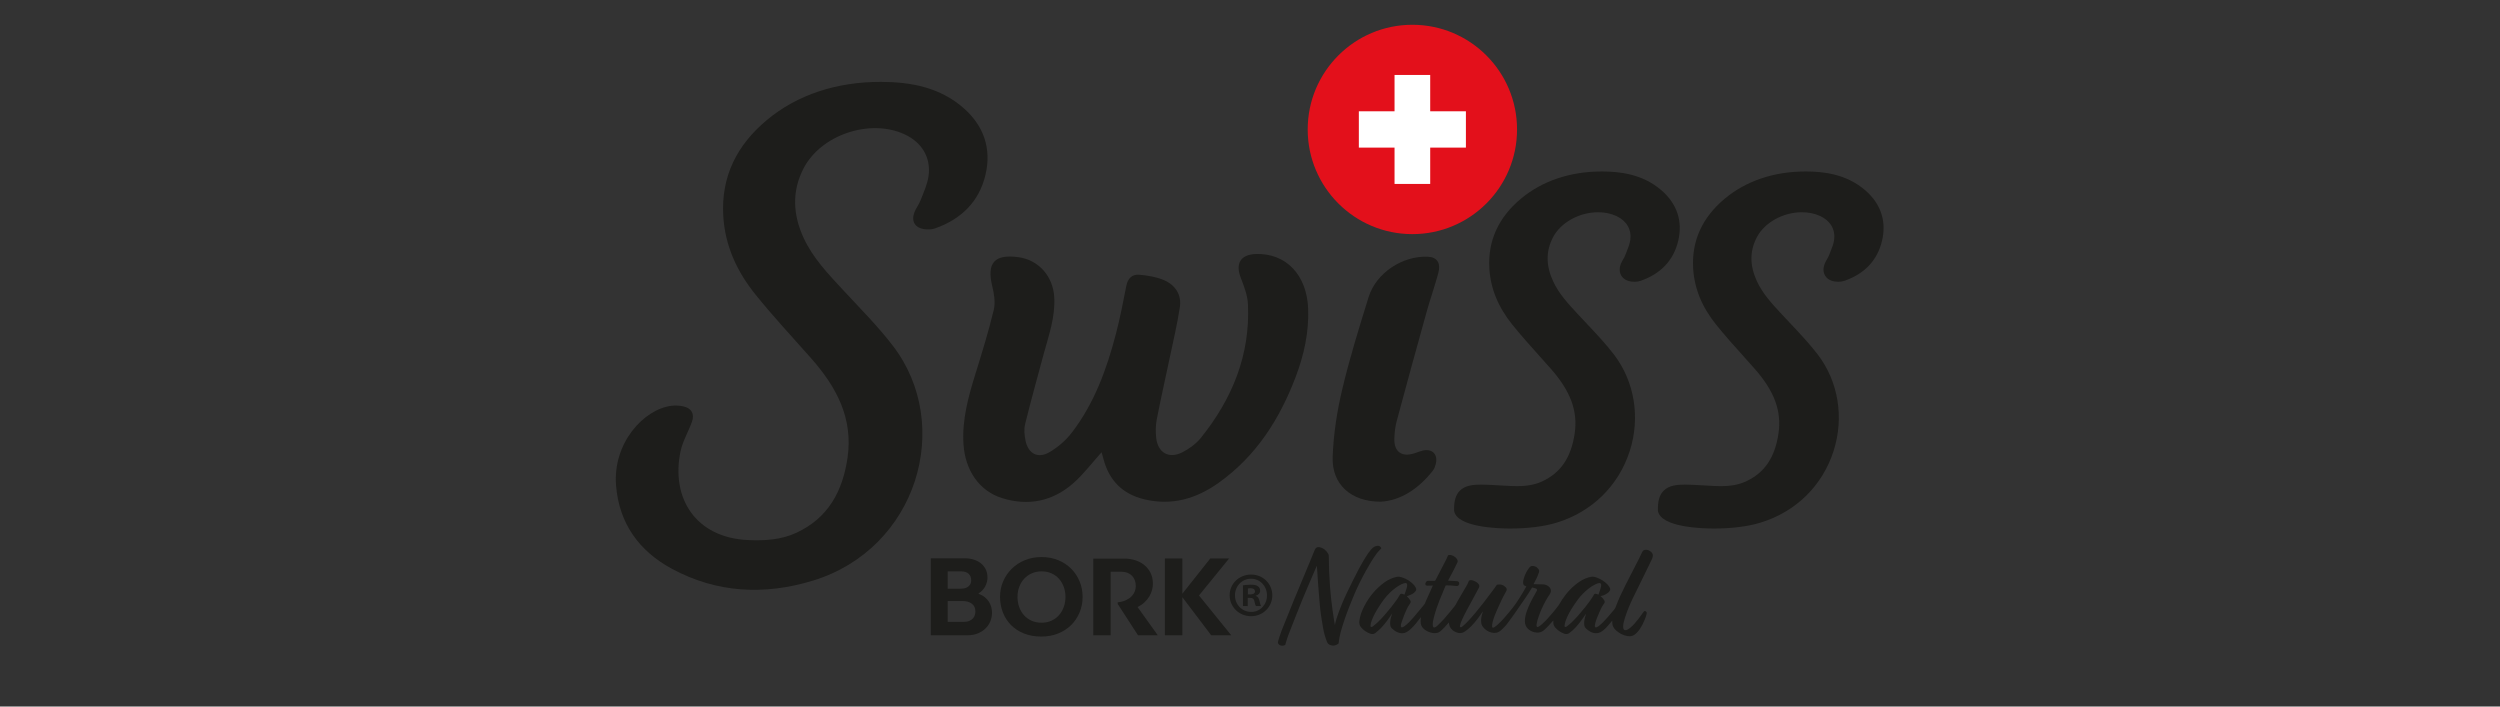 <?xml version="1.0" encoding="UTF-8" standalone="no"?>
<!-- Created with Inkscape (http://www.inkscape.org/) -->
<svg xmlns:inkscape="http://www.inkscape.org/namespaces/inkscape" xmlns:sodipodi="http://sodipodi.sourceforge.net/DTD/sodipodi-0.dtd" xmlns="http://www.w3.org/2000/svg" xmlns:svg="http://www.w3.org/2000/svg" version="1.1" id="svg2" width="184" height="52" viewBox="0 0 184 52" sodipodi:docname="swiss-yeni.ai">
  <rect x="0" y="0" width="184" height="52" fill="#333333" stroke="none"/>
  <defs id="defs6">
    <clipPath id="clipPath16">
      <path d="M 0,39 H 138 V 0 H 0 Z" id="path14"></path>
    </clipPath>
  </defs>
  <g id="g8" inkscape:groupmode="layer" inkscape:label="swiss-yeni" transform="matrix(1.333,0,0,-1.333,0,52)">
    <g id="g10">
      <g id="g12" clip-path="url(#clipPath16)">
        <g id="g18" transform="translate(48.642,34.489)">
          <path d="M 0,0 C 1.676,-0.004 3.267,-0.309 4.568,-1.452 5.678,-2.428 6.112,-3.688 5.771,-5.129 5.418,-6.622 4.423,-7.583 2.99,-8.089 2.806,-8.153 2.584,-8.162 2.389,-8.133 1.873,-8.055 1.663,-7.7 1.843,-7.209 c 0.084,0.23 0.25,0.429 0.338,0.659 0.17,0.445 0.385,0.892 0.447,1.356 0.138,1.024 -0.378,1.859 -1.319,2.296 -1.907,0.888 -4.622,-0.017 -5.585,-1.881 -0.658,-1.273 -0.581,-2.562 0.006,-3.838 0.511,-1.106 1.342,-1.972 2.156,-2.852 0.942,-1.019 1.931,-2.004 2.771,-3.102 3.362,-4.382 1.352,-11.214 -4.43,-12.972 -2.656,-0.807 -5.288,-0.683 -7.771,0.659 -1.813,0.98 -2.911,2.497 -3.083,4.591 -0.192,2.339 1.524,4.225 3.069,4.41 0.212,0.026 0.439,0.013 0.648,-0.034 0.452,-0.1 0.63,-0.412 0.473,-0.85 -0.194,-0.547 -0.509,-1.063 -0.628,-1.623 -0.545,-2.577 0.82,-4.784 3.743,-4.909 0.912,-0.039 1.811,0.013 2.654,0.405 1.762,0.819 2.553,2.297 2.822,4.143 0.318,2.192 -0.622,3.913 -2.002,5.48 -1.033,1.172 -2.104,2.315 -3.083,3.531 -1.014,1.258 -1.682,2.686 -1.777,4.345 -0.125,2.191 0.767,3.917 2.405,5.286 C -4.622,-0.703 -2.429,0.006 0,0" style="fill:#1d1d1b;fill-opacity:1;fill-rule:nonzero;stroke:none" id="path20"></path>
        </g>
        <g id="g22" transform="translate(91.758,28.483)">
          <path d="M 0,0 C -1.075,0.945 -2.398,1.057 -3.299,1.059 H -3.32 c -1.744,0 -3.288,-0.521 -4.466,-1.506 -1.24,-1.037 -1.825,-2.327 -1.74,-3.833 0.065,-1.118 0.481,-2.141 1.275,-3.125 0.481,-0.598 1.002,-1.178 1.504,-1.738 0.207,-0.231 0.414,-0.462 0.619,-0.694 1.088,-1.235 1.494,-2.333 1.315,-3.562 -0.194,-1.331 -0.765,-2.175 -1.795,-2.654 -0.386,-0.179 -0.829,-0.262 -1.393,-0.262 -0.1,0 -0.202,0.002 -0.315,0.007 -0.262,0.011 -0.502,0.025 -0.733,0.039 -0.351,0.02 -0.655,0.039 -0.923,0.039 -0.444,0 -0.894,-0.041 -1.188,-0.342 -0.224,-0.229 -0.323,-0.571 -0.312,-1.078 v -0.022 l 0.004,-0.021 c 0.176,-0.894 2.415,-0.963 3.098,-0.963 0.963,0 1.87,0.114 2.552,0.322 1.954,0.593 3.428,2.036 4.046,3.959 0.594,1.849 0.265,3.843 -0.879,5.335 -0.45,0.586 -0.963,1.13 -1.459,1.657 -0.153,0.162 -0.306,0.325 -0.458,0.489 l -0.093,0.099 c -0.529,0.572 -1.029,1.112 -1.344,1.794 -0.399,0.866 -0.402,1.656 -0.009,2.417 0.423,0.82 1.449,1.392 2.494,1.392 0.37,0 0.711,-0.071 1.015,-0.212 0.562,-0.263 0.84,-0.742 0.763,-1.318 -0.03,-0.218 -0.118,-0.439 -0.212,-0.672 -0.028,-0.067 -0.055,-0.136 -0.082,-0.204 -0.021,-0.057 -0.057,-0.119 -0.095,-0.184 -0.048,-0.079 -0.1,-0.17 -0.138,-0.271 -0.11,-0.302 -0.045,-0.513 0.029,-0.637 0.073,-0.124 0.228,-0.281 0.543,-0.328 0.061,-0.01 0.123,-0.014 0.185,-0.014 0.124,0 0.244,0.019 0.348,0.056 1.119,0.394 1.814,1.137 2.068,2.207 C 1.157,-1.699 0.844,-0.742 0,0" style="fill:#1d1d1b;fill-opacity:1;fill-rule:nonzero;stroke:none" id="path24"></path>
        </g>
        <g id="g26" transform="translate(103.011,28.483)">
          <path d="M 0,0 C -1.075,0.945 -2.398,1.057 -3.299,1.059 H -3.32 c -1.743,0 -3.288,-0.521 -4.466,-1.506 -1.241,-1.037 -1.825,-2.327 -1.74,-3.833 0.065,-1.118 0.482,-2.141 1.275,-3.125 0.481,-0.598 1.001,-1.178 1.505,-1.738 0.206,-0.231 0.414,-0.462 0.619,-0.694 1.087,-1.235 1.493,-2.333 1.314,-3.562 -0.194,-1.331 -0.764,-2.175 -1.795,-2.654 -0.386,-0.179 -0.829,-0.262 -1.394,-0.262 -0.098,0 -0.201,0.002 -0.314,0.007 -0.262,0.011 -0.502,0.025 -0.732,0.039 -0.352,0.02 -0.656,0.039 -0.924,0.039 -0.443,0 -0.894,-0.041 -1.188,-0.342 -0.224,-0.229 -0.323,-0.571 -0.312,-1.078 l 10e-4,-0.022 0.003,-0.021 c 0.176,-0.894 2.415,-0.963 3.098,-0.963 0.964,0 1.87,0.114 2.552,0.322 1.954,0.593 3.429,2.036 4.046,3.959 0.594,1.849 0.265,3.843 -0.879,5.335 -0.45,0.586 -0.963,1.13 -1.459,1.657 -0.153,0.162 -0.306,0.325 -0.458,0.489 l -0.092,0.099 c -0.53,0.572 -1.031,1.112 -1.345,1.794 -0.399,0.866 -0.402,1.656 -0.009,2.417 0.423,0.82 1.449,1.392 2.494,1.392 0.37,0 0.712,-0.071 1.015,-0.212 0.562,-0.263 0.84,-0.742 0.763,-1.318 -0.029,-0.218 -0.118,-0.439 -0.212,-0.672 -0.028,-0.067 -0.055,-0.136 -0.081,-0.204 -0.022,-0.057 -0.058,-0.119 -0.096,-0.184 -0.047,-0.079 -0.1,-0.17 -0.137,-0.271 -0.111,-0.302 -0.046,-0.513 0.028,-0.637 0.073,-0.124 0.228,-0.281 0.543,-0.328 0.061,-0.01 0.123,-0.014 0.185,-0.014 0.125,0 0.244,0.019 0.348,0.056 1.119,0.394 1.814,1.137 2.068,2.207 C 1.157,-1.699 0.844,-0.742 0,0" style="fill:#1d1d1b;fill-opacity:1;fill-rule:nonzero;stroke:none" id="path28"></path>
        </g>
        <g id="g30" transform="translate(60.822,14.039)">
          <path d="m 0,0 c -0.525,-0.582 -0.991,-1.208 -1.564,-1.712 -1.137,-0.997 -2.478,-1.273 -3.928,-0.82 -1.255,0.392 -2.036,1.52 -2.132,2.972 -0.089,1.369 0.277,2.657 0.676,3.943 0.359,1.154 0.716,2.311 0.997,3.485 0.095,0.401 0.02,0.87 -0.081,1.283 -0.319,1.3 0.109,1.801 1.441,1.62 C -3.47,10.619 -2.675,9.714 -2.612,8.547 -2.553,7.456 -2.917,6.45 -3.196,5.424 -3.545,4.131 -3.904,2.841 -4.224,1.541 -4.293,1.257 -4.258,0.929 -4.198,0.637 c 0.145,-0.707 0.676,-1.003 1.302,-0.643 0.479,0.274 0.932,0.667 1.267,1.107 C -0.396,2.717 0.287,4.595 0.793,6.54 1.02,7.413 1.194,8.3 1.366,9.187 1.447,9.602 1.688,9.837 2.081,9.802 2.537,9.761 3.013,9.686 3.431,9.51 4.064,9.242 4.429,8.706 4.322,8.004 4.177,7.055 3.952,6.119 3.755,5.179 3.519,4.053 3.263,2.93 3.045,1.801 2.982,1.476 2.98,1.129 3.016,0.798 3.105,-0.028 3.715,-0.381 4.459,-0.003 4.839,0.19 5.218,0.465 5.483,0.795 7.211,2.944 8.213,5.371 8.082,8.172 8.059,8.666 7.868,9.164 7.685,9.634 c -0.309,0.793 -0.008,1.288 0.851,1.313 1.651,0.045 2.8,-1.156 2.87,-3.02 C 11.455,6.624 11.177,5.373 10.719,4.164 9.832,1.824 8.527,-0.223 6.452,-1.696 5.222,-2.57 3.868,-2.963 2.355,-2.597 1.146,-2.305 0.406,-1.545 0.098,-0.348 0.066,-0.221 0.028,-0.096 0,0" style="fill:#1d1d1b;fill-opacity:1;fill-rule:nonzero;stroke:none" id="path32"></path>
        </g>
        <g id="g34" transform="translate(76.234,11.309)">
          <path d="m 0,0 c -1.648,-0.003 -2.704,0.965 -2.653,2.461 0.042,1.256 0.241,2.525 0.531,3.75 0.404,1.713 0.932,3.398 1.452,5.081 0.414,1.34 1.879,2.303 3.285,2.233 C 3.109,13.5 3.33,13.184 3.181,12.627 2.989,11.91 2.739,11.208 2.539,10.493 1.98,8.488 1.427,6.48 0.888,4.47 0.801,4.15 0.763,3.809 0.753,3.476 0.733,2.749 1.172,2.445 1.867,2.675 2.019,2.724 2.168,2.787 2.323,2.823 2.851,2.946 3.176,2.608 3.039,2.079 3.007,1.955 2.963,1.821 2.885,1.722 2.094,0.712 1.1,0.061 0,0" style="fill:#1d1d1b;fill-opacity:1;fill-rule:nonzero;stroke:none" id="path36"></path>
        </g>
        <g id="g38" transform="translate(83.762,31.862)">
          <path d="m 0,0 c 0,-3.192 -2.587,-5.779 -5.78,-5.779 -3.191,0 -5.779,2.587 -5.779,5.779 0,3.192 2.588,5.78 5.779,5.78 C -2.587,5.78 0,3.192 0,0" style="fill:#e3101b;fill-opacity:1;fill-rule:nonzero;stroke:none" id="path40"></path>
        </g>
        <g id="g42" transform="translate(80.938,30.86)">
          <path d="M 0,0 H -1.971 V -2.006 H -3.94 V 0 h -1.971 v 2.005 h 1.971 v 2.006 h 1.969 V 2.005 l 1.971,0 z" style="fill:#ffffff;fill-opacity:1;fill-rule:nonzero;stroke:none" id="path44"></path>
        </g>
        <g id="g46" transform="translate(53.854,5.258)">
          <path d="m 0,0 c 0,0.176 -0.063,0.314 -0.19,0.415 -0.126,0.1 -0.298,0.151 -0.517,0.151 h -0.822 v -1.151 h 0.867 c 0.137,0 0.249,0.019 0.334,0.058 0.086,0.039 0.153,0.087 0.203,0.145 0.049,0.058 0.083,0.121 0.099,0.19 C -0.008,-0.124 0,-0.06 0,0 m -1.529,1.247 h 0.713 c 0.056,0 0.117,0.005 0.183,0.016 0.067,0.01 0.13,0.034 0.19,0.067 0.06,0.035 0.11,0.083 0.151,0.145 0.041,0.062 0.061,0.142 0.061,0.241 0,0.146 -0.047,0.264 -0.141,0.354 -0.094,0.09 -0.232,0.134 -0.412,0.134 H -1.529 Z M 0.18,0.964 C 0.313,0.917 0.427,0.855 0.521,0.778 0.615,0.701 0.691,0.616 0.749,0.524 0.807,0.432 0.85,0.334 0.878,0.231 0.905,0.129 0.919,0.026 0.919,-0.077 0.919,-0.249 0.888,-0.41 0.823,-0.562 0.759,-0.714 0.667,-0.846 0.55,-0.957 0.432,-1.069 0.291,-1.158 0.126,-1.225 -0.039,-1.291 -0.223,-1.324 -0.424,-1.324 h -2.038 v 4.249 h 1.891 c 0.183,0 0.352,-0.026 0.504,-0.078 C 0.084,2.796 0.215,2.724 0.325,2.632 0.434,2.54 0.518,2.428 0.579,2.298 0.639,2.167 0.669,2.022 0.669,1.864 0.669,1.701 0.628,1.54 0.547,1.382 0.465,1.224 0.344,1.093 0.18,0.989 Z" style="fill:#1d1d1b;fill-opacity:1;fill-rule:nonzero;stroke:none" id="path48"></path>
        </g>
        <g id="g50" transform="translate(57.511,7.462)">
          <path d="M 0,0 C -0.202,0 -0.383,-0.037 -0.546,-0.109 -0.708,-0.182 -0.848,-0.282 -0.963,-0.408 -1.08,-0.534 -1.17,-0.683 -1.234,-0.855 -1.298,-1.026 -1.33,-1.21 -1.33,-1.407 c 0,-0.202 0.031,-0.389 0.093,-0.562 0.062,-0.174 0.151,-0.326 0.267,-0.454 0.115,-0.128 0.255,-0.229 0.417,-0.302 0.163,-0.073 0.348,-0.109 0.553,-0.109 0.202,0 0.384,0.037 0.547,0.112 0.162,0.075 0.3,0.177 0.414,0.305 0.114,0.129 0.201,0.28 0.264,0.454 0.062,0.173 0.093,0.358 0.093,0.556 0,0.192 -0.031,0.374 -0.093,0.546 C 1.162,-0.69 1.075,-0.54 0.961,-0.411 0.847,-0.283 0.709,-0.182 0.547,-0.109 0.384,-0.037 0.202,0 0,0 m -0.013,-3.599 c -0.355,0 -0.673,0.055 -0.954,0.167 -0.281,0.111 -0.52,0.266 -0.716,0.463 -0.198,0.197 -0.349,0.429 -0.453,0.697 -0.105,0.268 -0.159,0.556 -0.159,0.865 0,0.308 0.059,0.595 0.174,0.861 0.116,0.265 0.276,0.498 0.479,0.697 0.203,0.199 0.444,0.356 0.723,0.469 0.278,0.114 0.583,0.171 0.913,0.171 0.334,0 0.64,-0.057 0.92,-0.171 0.277,-0.113 0.517,-0.27 0.715,-0.469 0.2,-0.199 0.355,-0.432 0.466,-0.697 0.112,-0.266 0.168,-0.553 0.168,-0.861 0,-0.309 -0.056,-0.597 -0.168,-0.865 C 1.984,-2.54 1.827,-2.772 1.627,-2.969 1.425,-3.166 1.185,-3.321 0.907,-3.432 0.628,-3.544 0.321,-3.599 -0.013,-3.599" style="fill:#1d1d1b;fill-opacity:1;fill-rule:nonzero;stroke:none" id="path52"></path>
        </g>
        <g id="g54" transform="translate(62.675,8.079)">
          <path d="m 0,0 c 0.191,-0.06 0.359,-0.148 0.502,-0.264 0.144,-0.115 0.259,-0.26 0.347,-0.433 0.088,-0.174 0.132,-0.374 0.132,-0.601 0,-0.108 -0.015,-0.221 -0.045,-0.341 C 0.906,-1.759 0.856,-1.877 0.788,-1.992 0.719,-2.108 0.631,-2.217 0.524,-2.32 0.417,-2.423 0.287,-2.511 0.132,-2.584 L 1.251,-4.145 H 0.158 l -1.119,1.728 v 0.091 c 0.181,0.021 0.334,0.061 0.46,0.121 0.127,0.061 0.229,0.132 0.309,0.215 0.08,0.084 0.137,0.174 0.173,0.271 0.037,0.096 0.054,0.191 0.054,0.286 0,0.244 -0.072,0.438 -0.218,0.581 -0.145,0.144 -0.342,0.216 -0.591,0.216 H -1.352 V -4.145 H -2.31 V 0.09 h 1.716 C -0.388,0.09 -0.191,0.06 0,0" style="fill:#1d1d1b;fill-opacity:1;fill-rule:nonzero;stroke:none" id="path56"></path>
        </g>
        <g id="g58" transform="translate(65.282,6.228)">
          <path d="M 0,0 1.542,1.947 H 2.583 L 0.919,-0.096 2.7,-2.295 H 1.594 L 0,-0.192 V -2.295 H -0.964 V 1.947 H 0 Z" style="fill:#1d1d1b;fill-opacity:1;fill-rule:nonzero;stroke:none" id="path60"></path>
        </g>
        <g id="g62" transform="translate(68.9,6.189)">
          <path d="M 0,0 H 0.126 C 0.272,0 0.392,0.049 0.392,0.168 0.392,0.272 0.315,0.343 0.147,0.343 0.077,0.343 0.028,0.335 0,0.328 Z m -0.007,-0.643 h -0.266 v 1.146 c 0.105,0.014 0.252,0.035 0.441,0.035 0.216,0 0.314,-0.035 0.391,-0.09 C 0.63,0.399 0.678,0.315 0.678,0.203 0.678,0.063 0.573,-0.028 0.44,-0.07 V -0.084 C 0.553,-0.119 0.608,-0.21 0.643,-0.364 0.678,-0.538 0.706,-0.601 0.726,-0.643 H 0.447 c -0.034,0.042 -0.055,0.14 -0.091,0.279 -0.021,0.119 -0.09,0.175 -0.237,0.175 h -0.126 z m 0.175,1.51 c -0.496,0 -0.881,-0.413 -0.881,-0.916 0,-0.51 0.385,-0.916 0.895,-0.916 0.496,-0.007 0.874,0.406 0.874,0.909 0,0.51 -0.378,0.923 -0.881,0.923 z m 0.014,0.23 c 0.65,0 1.167,-0.503 1.167,-1.146 0,-0.643 -0.517,-1.153 -1.174,-1.153 -0.657,0 -1.182,0.51 -1.182,1.153 0,0.643 0.525,1.146 1.182,1.146 z" style="fill:#1d1d1b;fill-opacity:1;fill-rule:nonzero;stroke:none" id="path64"></path>
        </g>
        <g id="g66" transform="translate(77.549,6.18)">
          <path d="M 0,0 C 0.038,0.112 0.079,0.225 0.114,0.34 0.131,0.395 0.145,0.454 0.146,0.512 0.148,0.613 0.109,0.653 0.022,0.635 -0.044,0.621 -0.111,0.599 -0.172,0.569 -0.407,0.455 -0.611,0.292 -0.802,0.11 c -0.227,-0.214 -0.41,-0.468 -0.581,-0.731 -0.17,-0.262 -0.327,-0.531 -0.435,-0.828 -0.031,-0.085 -0.057,-0.172 -0.059,-0.264 -10e-4,-0.074 0.029,-0.093 0.094,-0.063 0.01,0.005 0.021,0.01 0.03,0.018 0.089,0.073 0.181,0.141 0.264,0.22 0.27,0.261 0.515,0.547 0.75,0.842 0.176,0.222 0.349,0.447 0.489,0.696 0.024,0.042 0.061,0.054 0.103,0.045 C -0.099,0.034 -0.051,0.016 0,0 m 10.712,0 c 0.039,0.116 0.081,0.234 0.117,0.354 0.016,0.053 0.027,0.11 0.029,0.165 0.003,0.092 -0.039,0.132 -0.125,0.115 C 10.667,0.622 10.601,0.599 10.54,0.569 10.263,0.433 10.028,0.235 9.811,0.011 9.631,-0.174 9.483,-0.386 9.341,-0.602 9.166,-0.87 9.002,-1.144 8.895,-1.449 8.866,-1.532 8.848,-1.621 8.836,-1.709 c -0.01,-0.076 0.028,-0.098 0.095,-0.066 0.01,0.005 0.019,0.01 0.028,0.016 0.086,0.072 0.177,0.138 0.258,0.216 0.268,0.257 0.511,0.541 0.744,0.833 0.18,0.226 0.357,0.455 0.5,0.709 0.024,0.043 0.061,0.055 0.103,0.046 C 10.613,0.034 10.66,0.016 10.712,0 m 0.111,-0.093 c 0.017,-0.011 0.03,-0.018 0.041,-0.028 0.068,-0.06 0.128,-0.127 0.17,-0.209 0.028,-0.055 0.029,-0.104 -0.011,-0.156 -0.113,-0.15 -0.192,-0.321 -0.267,-0.494 -0.086,-0.201 -0.174,-0.402 -0.229,-0.615 -0.012,-0.046 -0.017,-0.094 -0.018,-0.141 -0.001,-0.062 0.039,-0.092 0.093,-0.069 0.046,0.019 0.092,0.046 0.131,0.077 0.175,0.136 0.327,0.299 0.474,0.466 0.134,0.151 0.266,0.305 0.392,0.462 0.037,0.046 0.057,0.109 0.079,0.166 0.149,0.393 0.327,0.772 0.516,1.146 0.245,0.483 0.494,0.964 0.741,1.447 0.066,0.13 0.129,0.261 0.189,0.393 0.025,0.054 0.06,0.088 0.111,0.104 0.148,0.049 0.273,-0.004 0.383,-0.105 C 13.671,2.303 13.712,2.242 13.711,2.168 13.71,2.109 13.699,2.044 13.676,1.991 13.605,1.832 13.527,1.678 13.45,1.522 13.166,0.941 12.877,0.363 12.597,-0.22 c -0.165,-0.344 -0.31,-0.697 -0.426,-1.062 -0.047,-0.149 -0.092,-0.299 -0.098,-0.457 -0.002,-0.045 0,-0.091 0.011,-0.134 0.017,-0.072 0.069,-0.102 0.14,-0.089 0.092,0.017 0.167,0.07 0.238,0.129 0.17,0.138 0.311,0.306 0.444,0.48 0.103,0.134 0.201,0.272 0.301,0.408 0.027,0.037 0.057,0.046 0.098,0.029 0.057,-0.024 0.081,-0.078 0.065,-0.144 -0.054,-0.213 -0.138,-0.413 -0.238,-0.606 -0.078,-0.149 -0.167,-0.29 -0.281,-0.412 -0.085,-0.09 -0.176,-0.17 -0.296,-0.205 -0.091,-0.027 -0.182,-0.021 -0.273,-0.003 -0.214,0.044 -0.406,0.138 -0.573,0.284 -0.1,0.086 -0.186,0.185 -0.221,0.319 -0.012,0.047 -0.014,0.097 -0.018,0.145 -0.003,0.029 -0.001,0.059 -0.001,0.1 -0.019,-0.023 -0.031,-0.037 -0.044,-0.052 -0.131,-0.164 -0.267,-0.323 -0.424,-0.461 -0.129,-0.113 -0.271,-0.189 -0.445,-0.182 -0.148,0.005 -0.279,0.062 -0.399,0.148 -0.038,0.027 -0.073,0.059 -0.11,0.087 -0.09,0.068 -0.125,0.164 -0.128,0.276 -0.005,0.155 0.025,0.305 0.071,0.451 0.013,0.039 0.026,0.079 0.034,0.121 C 9.97,-1.129 9.918,-1.208 9.863,-1.285 9.689,-1.531 9.506,-1.769 9.286,-1.972 9.233,-2.021 9.175,-2.063 9.119,-2.108 9.027,-2.184 8.927,-2.197 8.817,-2.158 c -0.194,0.07 -0.359,0.183 -0.498,0.342 -0.086,0.098 -0.115,0.213 -0.103,0.342 0.001,0.01 0.002,0.019 0.002,0.029 0,0.002 -10e-4,0.005 -0.005,0.014 C 8.203,-1.443 8.193,-1.452 8.184,-1.462 8.037,-1.636 7.883,-1.802 7.715,-1.954 7.599,-2.058 7.467,-2.106 7.316,-2.098 7.137,-2.09 6.976,-2.03 6.837,-1.909 6.701,-1.791 6.643,-1.638 6.645,-1.456 6.646,-1.273 6.689,-1.1 6.747,-0.93 6.865,-0.582 7.039,-0.263 7.218,0.053 7.247,0.104 7.275,0.155 7.302,0.207 7.329,0.262 7.318,0.31 7.264,0.331 7.197,0.357 7.127,0.372 7.058,0.39 7.05,0.392 7.036,0.381 7.031,0.373 6.8,-0.028 6.521,-0.394 6.265,-0.776 6.089,-1.04 5.902,-1.296 5.713,-1.551 5.593,-1.713 5.456,-1.86 5.303,-1.99 5.152,-2.117 4.982,-2.141 4.801,-2.096 4.609,-2.048 4.449,-1.943 4.326,-1.78 4.261,-1.693 4.235,-1.594 4.229,-1.486 4.22,-1.31 4.259,-1.144 4.315,-0.98 4.32,-0.964 4.325,-0.948 4.324,-0.928 4.311,-0.946 4.298,-0.964 4.286,-0.982 4.1,-1.26 3.901,-1.526 3.666,-1.762 3.562,-1.865 3.45,-1.958 3.33,-2.04 3.194,-2.134 3.05,-2.147 2.899,-2.098 2.716,-2.039 2.571,-1.928 2.491,-1.742 2.47,-1.691 2.465,-1.633 2.453,-1.579 2.451,-1.569 2.451,-1.558 2.449,-1.537 2.434,-1.553 2.425,-1.563 2.416,-1.573 2.289,-1.725 2.157,-1.87 2.01,-2.001 1.868,-2.129 1.707,-2.15 1.531,-2.116 1.377,-2.086 1.235,-2.028 1.11,-1.93 1.005,-1.847 0.923,-1.746 0.898,-1.607 0.88,-1.505 0.886,-1.402 0.9,-1.3 c 0.001,0.013 0.003,0.025 0.004,0.037 0,0.002 -0.002,0.004 -0.005,0.011 C 0.886,-1.269 0.873,-1.285 0.861,-1.3 0.707,-1.505 0.549,-1.706 0.364,-1.881 0.293,-1.949 0.215,-2.013 0.13,-2.062 c -0.187,-0.108 -0.379,-0.089 -0.568,0.006 -0.102,0.051 -0.192,0.122 -0.274,0.204 -0.064,0.065 -0.077,0.15 -0.081,0.236 -0.006,0.152 0.025,0.299 0.071,0.443 0.013,0.041 0.028,0.082 0.037,0.127 -0.01,-0.013 -0.02,-0.027 -0.029,-0.041 -0.178,-0.27 -0.366,-0.532 -0.589,-0.763 -0.091,-0.094 -0.193,-0.175 -0.292,-0.26 -0.091,-0.078 -0.194,-0.086 -0.303,-0.046 -0.194,0.07 -0.361,0.185 -0.499,0.345 -0.09,0.105 -0.112,0.227 -0.096,0.362 0.034,0.283 0.135,0.542 0.261,0.791 0.273,0.538 0.647,0.987 1.128,1.335 0.202,0.146 0.424,0.245 0.665,0.301 0.097,0.023 0.192,0.007 0.285,-0.022 C 0.112,0.874 0.343,0.73 0.532,0.519 0.574,0.472 0.604,0.414 0.632,0.357 0.659,0.303 0.647,0.247 0.613,0.197 0.557,0.116 0.482,0.059 0.398,0.018 0.311,-0.024 0.22,-0.056 0.128,-0.093 0.131,-0.097 0.139,-0.108 0.149,-0.116 0.214,-0.177 0.275,-0.241 0.318,-0.321 0.35,-0.38 0.353,-0.432 0.309,-0.49 0.171,-0.675 0.08,-0.888 -0.007,-1.102 c -0.064,-0.161 -0.121,-0.326 -0.176,-0.491 -0.016,-0.046 -0.018,-0.098 -0.019,-0.148 -0.001,-0.057 0.039,-0.087 0.09,-0.065 0.046,0.019 0.09,0.044 0.129,0.074 0.172,0.133 0.323,0.29 0.464,0.455 0.204,0.236 0.399,0.479 0.599,0.718 0.058,0.069 0.079,0.155 0.114,0.234 0.116,0.257 0.232,0.514 0.347,0.771 0.007,0.015 0.013,0.03 0.023,0.053 -0.019,0 -0.031,0 -0.043,0 C 1.432,0.497 1.342,0.494 1.253,0.493 1.17,0.493 1.128,0.551 1.155,0.632 1.167,0.667 1.189,0.699 1.213,0.726 1.24,0.757 1.274,0.764 1.318,0.762 1.435,0.755 1.553,0.758 1.67,0.759 1.682,0.759 1.698,0.773 1.704,0.785 1.911,1.183 2.118,1.581 2.323,1.98 2.351,2.033 2.368,2.093 2.393,2.147 2.4,2.162 2.418,2.178 2.433,2.181 2.558,2.208 2.666,2.16 2.767,2.09 2.825,2.049 2.875,1.999 2.91,1.935 2.938,1.883 2.946,1.828 2.92,1.773 2.85,1.628 2.78,1.483 2.706,1.34 2.613,1.161 2.517,0.985 2.422,0.807 2.416,0.797 2.411,0.786 2.403,0.769 2.421,0.768 2.434,0.767 2.448,0.767 2.598,0.759 2.748,0.753 2.898,0.741 3.006,0.733 3.054,0.626 2.997,0.532 2.967,0.483 2.917,0.468 2.863,0.475 2.764,0.489 2.664,0.497 2.565,0.503 2.48,0.508 2.395,0.505 2.311,0.508 2.284,0.509 2.27,0.499 2.259,0.474 2.151,0.214 2.039,-0.044 1.935,-0.306 1.817,-0.606 1.712,-0.911 1.63,-1.224 1.592,-1.371 1.555,-1.518 1.557,-1.672 c 0,-0.025 0.003,-0.051 0.009,-0.076 0.016,-0.061 0.057,-0.085 0.113,-0.059 0.043,0.02 0.087,0.045 0.122,0.078 0.13,0.127 0.264,0.252 0.384,0.389 0.201,0.23 0.396,0.466 0.587,0.705 0.061,0.076 0.098,0.172 0.148,0.258 0.159,0.274 0.321,0.547 0.48,0.821 0.055,0.096 0.113,0.192 0.147,0.3 0.006,0.021 0.038,0.039 0.062,0.046 0.07,0.021 0.137,0 0.203,-0.023 C 3.906,0.734 3.992,0.687 4.061,0.613 4.152,0.515 4.147,0.456 4.103,0.372 3.999,0.175 3.895,-0.022 3.788,-0.217 3.589,-0.581 3.384,-0.941 3.208,-1.317 3.152,-1.436 3.098,-1.555 3.07,-1.686 3.062,-1.724 3.049,-1.768 3.085,-1.795 c 0.035,-0.025 0.07,0.002 0.096,0.024 0.089,0.077 0.179,0.151 0.261,0.236 0.33,0.342 0.63,0.713 0.923,1.09 0.219,0.281 0.429,0.568 0.642,0.853 C 5.029,0.437 5.046,0.472 5.069,0.501 5.087,0.522 5.11,0.547 5.134,0.551 5.316,0.581 5.474,0.53 5.601,0.39 5.654,0.331 5.656,0.258 5.616,0.189 5.424,-0.144 5.262,-0.493 5.109,-0.846 5.014,-1.065 4.922,-1.285 4.864,-1.518 4.845,-1.593 4.836,-1.672 4.834,-1.749 4.831,-1.821 4.878,-1.85 4.937,-1.813 c 0.075,0.046 0.148,0.099 0.213,0.16 0.225,0.206 0.426,0.437 0.619,0.673 0.132,0.161 0.266,0.322 0.384,0.493 C 6.294,-0.283 6.42,-0.069 6.55,0.142 6.606,0.233 6.657,0.329 6.71,0.423 6.715,0.431 6.718,0.44 6.724,0.453 6.709,0.459 6.696,0.465 6.682,0.47 6.589,0.5 6.549,0.555 6.548,0.656 6.547,0.768 6.577,0.874 6.614,0.977 6.676,1.149 6.755,1.311 6.864,1.455 6.911,1.517 6.961,1.577 7.043,1.58 7.09,1.582 7.139,1.576 7.185,1.563 7.263,1.541 7.328,1.492 7.382,1.428 7.434,1.367 7.449,1.3 7.421,1.221 7.348,1.01 7.254,0.809 7.145,0.616 7.139,0.605 7.134,0.595 7.125,0.578 7.143,0.576 7.158,0.574 7.172,0.574 7.334,0.57 7.496,0.569 7.658,0.563 7.772,0.559 7.875,0.518 7.964,0.444 8.099,0.331 8.12,0.178 8.024,0.028 7.954,-0.082 7.879,-0.19 7.816,-0.304 7.618,-0.657 7.455,-1.026 7.34,-1.417 7.319,-1.491 7.307,-1.567 7.292,-1.643 7.288,-1.664 7.289,-1.687 7.29,-1.709 c 0.003,-0.076 0.041,-0.104 0.104,-0.067 0.072,0.043 0.14,0.094 0.203,0.15 0.207,0.184 0.39,0.394 0.569,0.606 0.114,0.136 0.228,0.272 0.332,0.415 0.076,0.105 0.133,0.225 0.206,0.333 0.269,0.4 0.589,0.747 0.99,1.006 0.189,0.122 0.393,0.209 0.613,0.249 0.115,0.02 0.225,-0.012 0.331,-0.053 C 10.855,0.847 11.05,0.725 11.212,0.553 11.26,0.503 11.3,0.442 11.335,0.38 11.373,0.313 11.362,0.244 11.314,0.182 11.259,0.11 11.187,0.06 11.109,0.017 11.026,-0.028 10.938,-0.063 10.845,-0.08 10.842,-0.081 10.839,-0.084 10.823,-0.093" style="fill:#1d1d1b;fill-opacity:1;fill-rule:nonzero;stroke:none" id="path68"></path>
        </g>
        <g id="g70" transform="translate(72.703,7.756)">
          <path d="m 0,0 c -0.005,-0.009 -0.011,-0.017 -0.015,-0.026 -0.257,-0.601 -0.522,-1.199 -0.77,-1.804 -0.267,-0.651 -0.521,-1.309 -0.778,-1.966 -0.057,-0.146 -0.099,-0.298 -0.147,-0.448 -0.004,-0.011 -0.008,-0.023 -0.008,-0.035 10e-4,-0.06 -0.033,-0.086 -0.083,-0.102 -0.077,-0.025 -0.153,-0.023 -0.228,0.009 -0.092,0.04 -0.135,0.129 -0.103,0.231 0.065,0.205 0.127,0.41 0.205,0.609 0.212,0.54 0.429,1.078 0.65,1.613 0.305,0.741 0.615,1.479 0.923,2.218 0.084,0.202 0.167,0.405 0.249,0.607 0.043,0.107 0.14,0.162 0.257,0.136 C 0.364,0.995 0.525,0.869 0.635,0.675 0.653,0.643 0.662,0.601 0.664,0.564 0.671,0.288 0.671,0.012 0.682,-0.263 0.695,-0.565 0.714,-0.867 0.735,-1.169 0.751,-1.391 0.773,-1.612 0.797,-1.834 0.819,-2.033 0.845,-2.232 0.872,-2.431 0.902,-2.645 0.935,-2.859 0.968,-3.073 0.978,-3.137 0.99,-3.2 1.001,-3.26 c 0.029,0.115 0.049,0.234 0.087,0.346 0.082,0.242 0.166,0.484 0.261,0.72 0.191,0.475 0.419,0.933 0.645,1.39 0.22,0.444 0.447,0.884 0.709,1.303 0.092,0.149 0.19,0.294 0.306,0.425 0.08,0.09 0.171,0.161 0.288,0.187 C 3.359,1.125 3.423,1.127 3.479,1.092 3.507,1.074 3.532,1.047 3.55,1.019 3.574,0.979 3.562,0.969 3.531,0.939 3.461,0.87 3.391,0.801 3.332,0.723 3.1,0.416 2.906,0.083 2.719,-0.254 2.476,-0.69 2.253,-1.137 2.058,-1.599 1.848,-2.093 1.653,-2.594 1.485,-3.105 1.396,-3.376 1.314,-3.649 1.257,-3.93 1.235,-4.038 1.223,-4.149 1.206,-4.259 1.204,-4.272 1.197,-4.289 1.187,-4.296 1.04,-4.395 0.884,-4.425 0.719,-4.351 0.646,-4.318 0.596,-4.26 0.565,-4.182 0.473,-3.956 0.407,-3.721 0.362,-3.481 0.312,-3.212 0.267,-2.942 0.229,-2.671 0.197,-2.447 0.176,-2.221 0.156,-1.996 0.128,-1.685 0.103,-1.374 0.08,-1.062 0.061,-0.813 0.047,-0.564 0.03,-0.315 0.023,-0.21 0.014,-0.106 0.007,-0.002 0.004,-0.001 0.002,-0.001 0,0" style="fill:#1d1d1b;fill-opacity:1;fill-rule:nonzero;stroke:none" id="path72"></path>
        </g>
      </g>
    </g>
  </g>
</svg>
